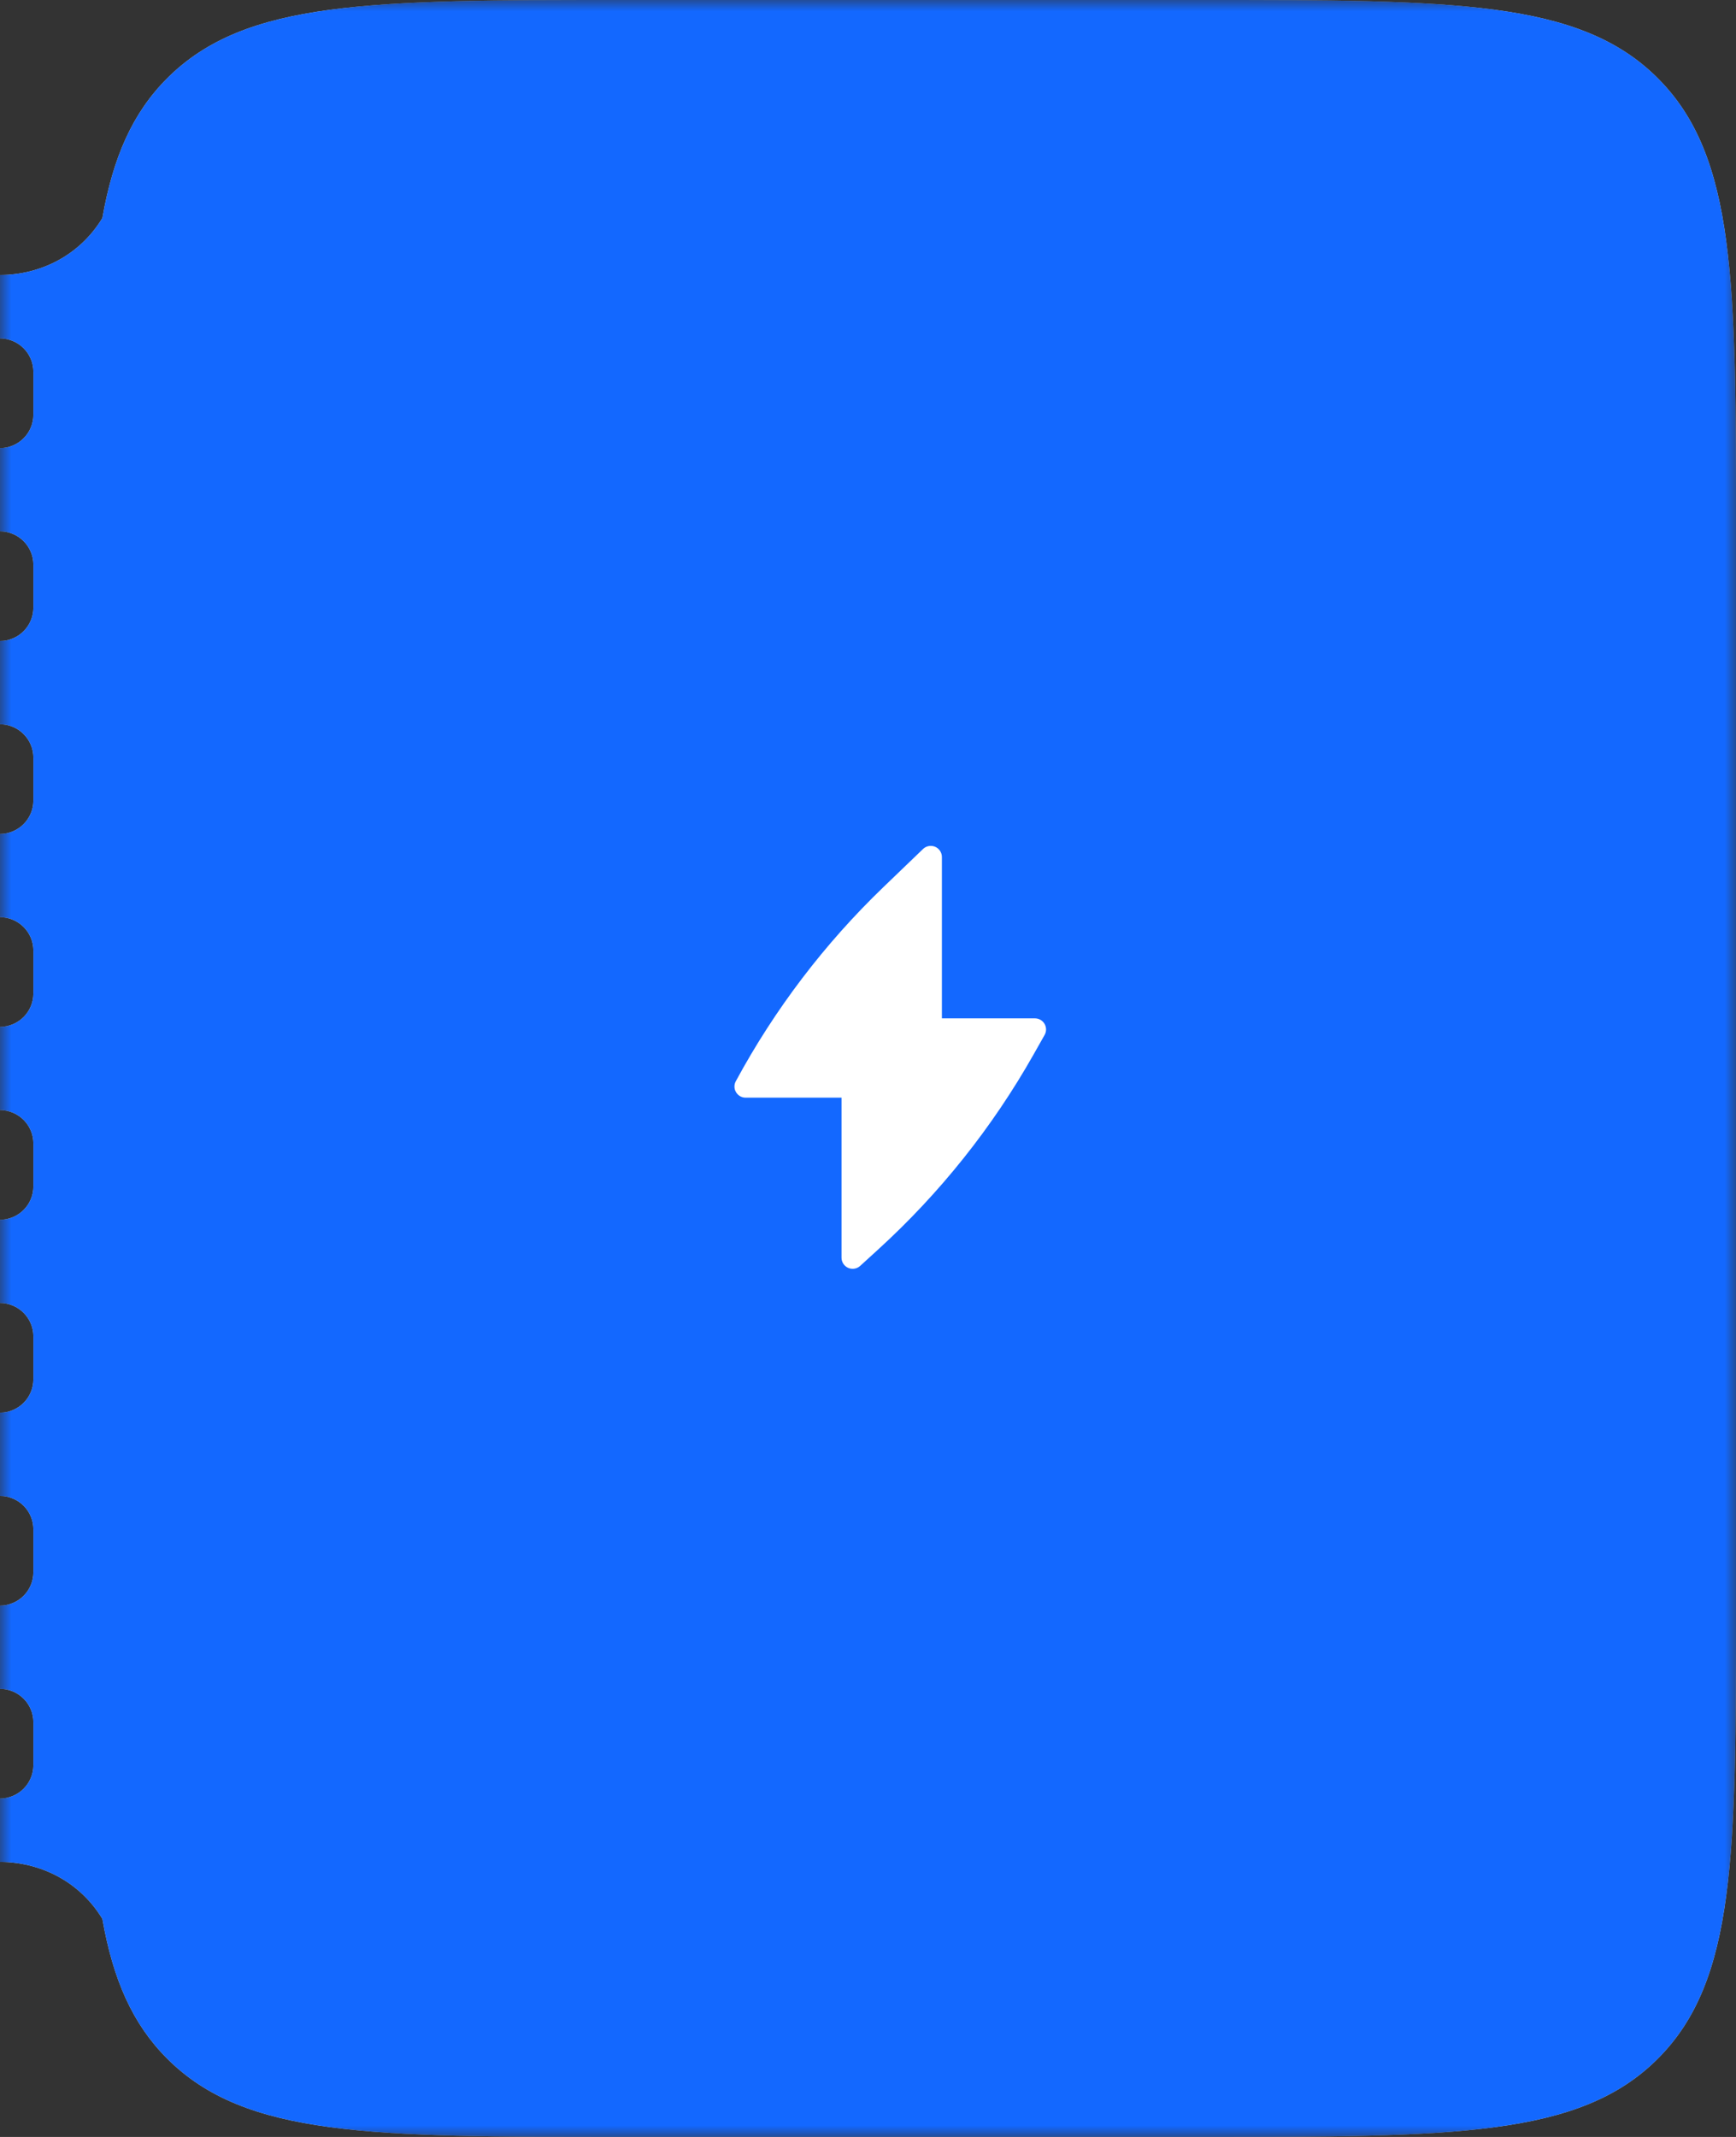 <?xml version="1.0" encoding="UTF-8"?> <svg xmlns="http://www.w3.org/2000/svg" width="78" height="96" viewBox="0 0 78 96" fill="none"><rect x="0" y="0" width="78" height="96" fill="#333333" stroke="none"/><mask id="mask0_958_18" style="mask-type:alpha" maskUnits="userSpaceOnUse" x="0" y="0" width="78" height="96"><rect width="78" height="96" fill="#D9D9D9"></rect></mask><g mask="url(#mask0_958_18)"><path fill-rule="evenodd" clip-rule="evenodd" d="M-334 24C-334 12.686 -334 7.029 -330.485 3.515C-326.971 0 -321.314 0 -310 0H-28C-16.686 0 -11.029 0 -7.515 3.515C-5.949 5.08 -5.081 7.07 -4.6 9.796C-2.532 13.206 2.532 13.206 4.6 9.796C5.081 7.07 5.949 5.08 7.515 3.515C11.029 0 16.686 0 28 0H54C65.314 0 70.971 0 74.485 3.515C78 7.029 78 12.686 78 24V72C78 83.314 78 88.971 74.485 92.485C70.971 96 65.314 96 54 96H28C16.686 96 11.029 96 7.515 92.485C5.949 90.92 5.081 88.93 4.6 86.204C2.532 82.794 -2.532 82.794 -4.6 86.204C-5.081 88.93 -5.949 90.92 -7.515 92.485C-11.029 96 -16.686 96 -28 96H-310C-321.314 96 -326.971 96 -330.485 92.485C-334 88.971 -334 83.314 -334 72V24ZM0 15.204C0.828 15.204 1.5 15.875 1.5 16.704V18.63C1.5 19.458 0.828 20.13 0 20.13C-0.828 20.13 -1.5 19.458 -1.5 18.63V16.704C-1.5 15.875 -0.828 15.204 0 15.204ZM0 23.87C0.828 23.87 1.5 24.542 1.5 25.37V27.296C1.5 28.125 0.828 28.796 0 28.796C-0.828 28.796 -1.5 28.125 -1.5 27.296V25.37C-1.5 24.542 -0.828 23.87 0 23.87ZM0 32.537C0.828 32.537 1.5 33.209 1.5 34.037V35.963C1.5 36.791 0.828 37.463 0 37.463C-0.828 37.463 -1.5 36.791 -1.5 35.963V34.037C-1.5 33.209 -0.828 32.537 0 32.537ZM0 41.204C0.828 41.204 1.5 41.875 1.5 42.704V44.63C1.5 45.458 0.828 46.13 0 46.13C-0.828 46.13 -1.5 45.458 -1.5 44.63V42.704C-1.5 41.875 -0.828 41.204 0 41.204ZM0 49.87C0.828 49.87 1.5 50.542 1.5 51.37V53.296C1.5 54.125 0.828 54.796 0 54.796C-0.828 54.796 -1.5 54.125 -1.5 53.296V51.37C-1.5 50.542 -0.828 49.87 0 49.87ZM0 58.537C0.828 58.537 1.5 59.209 1.5 60.037V61.963C1.5 62.791 0.828 63.463 0 63.463C-0.828 63.463 -1.5 62.791 -1.5 61.963V60.037C-1.5 59.209 -0.828 58.537 0 58.537ZM0 67.204C0.828 67.204 1.5 67.875 1.5 68.704V70.63C1.5 71.458 0.828 72.13 0 72.13C-0.828 72.13 -1.5 71.458 -1.5 70.63V68.704C-1.5 67.875 -0.828 67.204 0 67.204ZM0 75.87C0.828 75.87 1.5 76.542 1.5 77.37V79.296C1.5 80.125 0.828 80.796 0 80.796C-0.828 80.796 -1.5 80.125 -1.5 79.296V77.37C-1.5 76.542 -0.828 75.87 0 75.87Z" fill="#D9D9D9"></path><path fill-rule="evenodd" clip-rule="evenodd" d="M-334 24C-334 12.686 -334 7.029 -330.485 3.515C-326.971 0 -321.314 0 -310 0H-28C-16.686 0 -11.029 0 -7.515 3.515C-5.949 5.08 -5.081 7.07 -4.6 9.796C-2.532 13.206 2.532 13.206 4.6 9.796C5.081 7.07 5.949 5.08 7.515 3.515C11.029 0 16.686 0 28 0H54C65.314 0 70.971 0 74.485 3.515C78 7.029 78 12.686 78 24V72C78 83.314 78 88.971 74.485 92.485C70.971 96 65.314 96 54 96H28C16.686 96 11.029 96 7.515 92.485C5.949 90.92 5.081 88.93 4.6 86.204C2.532 82.794 -2.532 82.794 -4.6 86.204C-5.081 88.93 -5.949 90.92 -7.515 92.485C-11.029 96 -16.686 96 -28 96H-310C-321.314 96 -326.971 96 -330.485 92.485C-334 88.971 -334 83.314 -334 72V24ZM0 15.204C0.828 15.204 1.5 15.875 1.5 16.704V18.63C1.5 19.458 0.828 20.13 0 20.13C-0.828 20.13 -1.5 19.458 -1.5 18.63V16.704C-1.5 15.875 -0.828 15.204 0 15.204ZM0 23.87C0.828 23.87 1.5 24.542 1.5 25.37V27.296C1.5 28.125 0.828 28.796 0 28.796C-0.828 28.796 -1.5 28.125 -1.5 27.296V25.37C-1.5 24.542 -0.828 23.87 0 23.87ZM0 32.537C0.828 32.537 1.5 33.209 1.5 34.037V35.963C1.5 36.791 0.828 37.463 0 37.463C-0.828 37.463 -1.5 36.791 -1.5 35.963V34.037C-1.5 33.209 -0.828 32.537 0 32.537ZM0 41.204C0.828 41.204 1.5 41.875 1.5 42.704V44.63C1.5 45.458 0.828 46.13 0 46.13C-0.828 46.13 -1.5 45.458 -1.5 44.63V42.704C-1.5 41.875 -0.828 41.204 0 41.204ZM0 49.87C0.828 49.87 1.5 50.542 1.5 51.37V53.296C1.5 54.125 0.828 54.796 0 54.796C-0.828 54.796 -1.5 54.125 -1.5 53.296V51.37C-1.5 50.542 -0.828 49.87 0 49.87ZM0 58.537C0.828 58.537 1.5 59.209 1.5 60.037V61.963C1.5 62.791 0.828 63.463 0 63.463C-0.828 63.463 -1.5 62.791 -1.5 61.963V60.037C-1.5 59.209 -0.828 58.537 0 58.537ZM0 67.204C0.828 67.204 1.5 67.875 1.5 68.704V70.63C1.5 71.458 0.828 72.13 0 72.13C-0.828 72.13 -1.5 71.458 -1.5 70.63V68.704C-1.5 67.875 -0.828 67.204 0 67.204ZM0 75.87C0.828 75.87 1.5 76.542 1.5 77.37V79.296C1.5 80.125 0.828 80.796 0 80.796C-0.828 80.796 -1.5 80.125 -1.5 79.296V77.37C-1.5 76.542 -0.828 75.87 0 75.87Z" fill="#1368FF"></path><path d="M42.32 38.5C42.32 38.3 42.2 38.118 42.016 38.04C41.831 37.962 41.618 38.001 41.473 38.14L39.696 39.849C37.048 42.395 34.811 45.335 33.065 48.565C33.023 48.638 33 48.722 33 48.811C33 49.087 33.224 49.311 33.5 49.311H37.81V56.5C37.81 56.698 37.927 56.877 38.108 56.957C38.289 57.037 38.5 57.003 38.647 56.87L39.442 56.145C42.227 53.608 44.59 50.645 46.443 47.365L46.935 46.494C47.023 46.339 47.022 46.15 46.932 45.996C46.842 45.843 46.678 45.748 46.5 45.748H42.32V38.5Z" fill="white"></path></g></svg> 